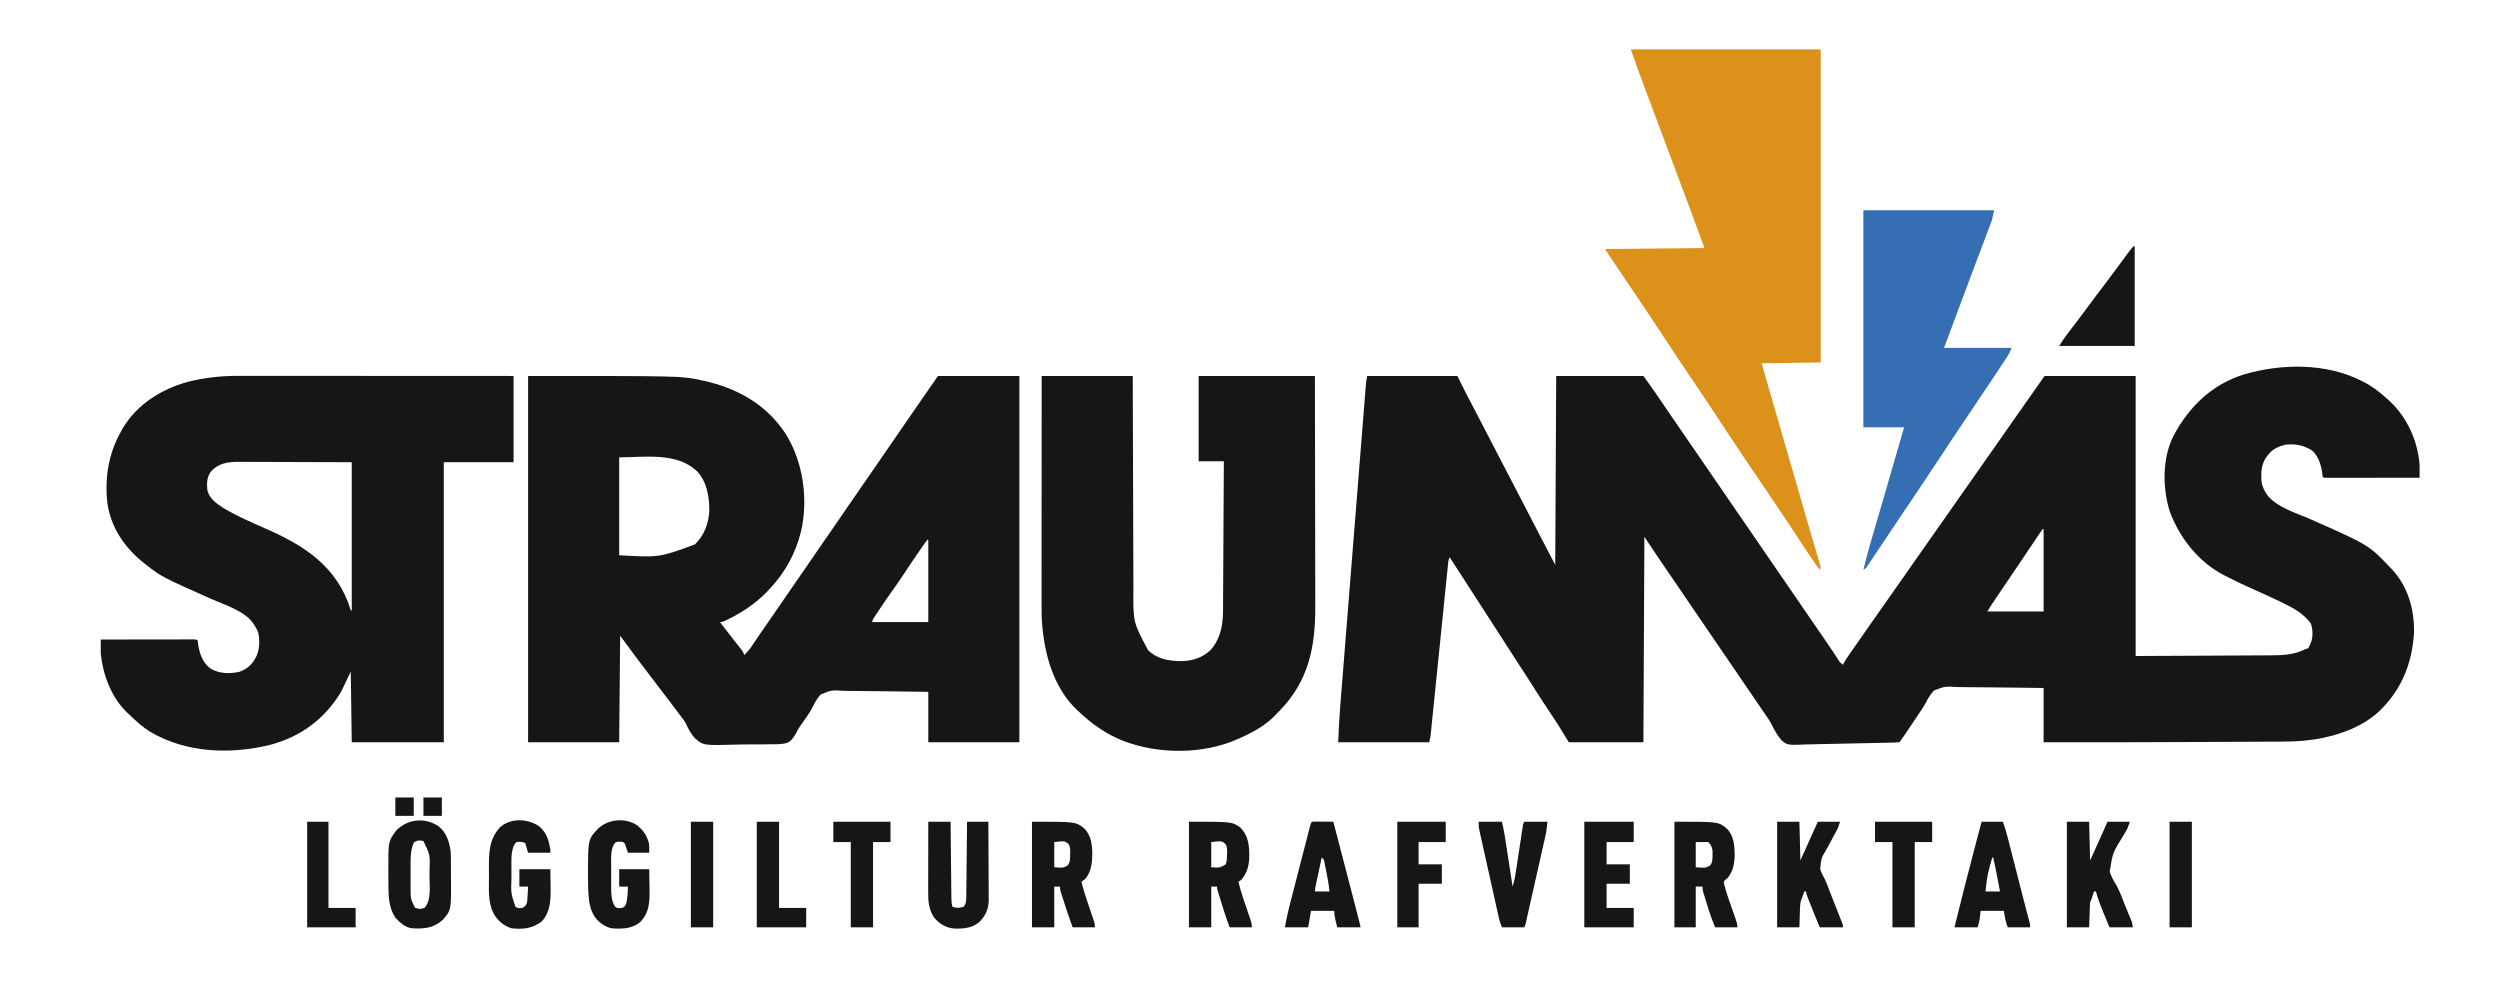 <?xml version="1.0" encoding="UTF-8"?>
<svg version="1.1" xmlns="http://www.w3.org/2000/svg" width="2580" height="1037">
<path d="M0 0 C0.605 0.303 1.211 0.606 1.834 0.917 C11.321 5.752 19.191 11.83 27 19 C27.812 19.73 28.624 20.459 29.461 21.211 C47.353 38.098 57.782 61.643 60 86 C60.045 88.464 60.059 90.93 60.043 93.395 C60.034 95.258 60.034 95.258 60.024 97.159 C60.016 98.097 60.008 99.034 60 100 C47.109 100.023 34.219 100.041 21.328 100.052 C15.343 100.057 9.358 100.064 3.373 100.075 C-2.398 100.086 -8.168 100.092 -13.939 100.095 C-16.146 100.097 -18.353 100.1 -20.56 100.106 C-23.639 100.113 -26.719 100.114 -29.799 100.114 C-30.721 100.117 -31.643 100.121 -32.593 100.124 C-38.886 100.114 -38.886 100.114 -40 99 C-40.249 97.232 -40.474 95.46 -40.688 93.688 C-41.948 85.866 -44.786 77.54 -50.75 72 C-59.952 66.337 -68.151 64.695 -79 66 C-85.762 67.866 -91.585 70.381 -96 76 C-96.438 76.548 -96.877 77.096 -97.328 77.66 C-103.733 86.034 -103.775 94.878 -103 105 C-102.213 108.76 -100.982 111.718 -99 115 C-98.568 115.732 -98.136 116.464 -97.691 117.219 C-87.918 130.532 -66.825 136.525 -52.315 142.943 C7.737 169.534 7.737 169.534 30 193 C30.518 193.535 31.036 194.07 31.57 194.621 C48.202 212.558 54.818 236.169 54.223 260.258 C52.306 292.476 40.67 320.466 16.676 342.526 C1.168 356.16 -18.436 363.845 -38.375 368.188 C-39.081 368.343 -39.786 368.498 -40.513 368.657 C-53.844 371.376 -67.263 372.299 -80.844 372.319 C-82.349 372.328 -83.855 372.338 -85.36 372.349 C-89.415 372.376 -93.471 372.392 -97.527 372.405 C-101.862 372.421 -106.198 372.447 -110.533 372.473 C-118.865 372.52 -127.197 372.557 -135.529 372.59 C-142.215 372.616 -148.9 372.648 -155.586 372.682 C-156.533 372.686 -157.48 372.691 -158.455 372.696 C-160.368 372.706 -162.282 372.716 -164.195 372.725 C-218.796 373.002 -273.398 373.129 -328 373 C-328 354.52 -328 336.04 -328 317 C-347.436 316.683 -347.436 316.683 -366.871 316.525 C-374.805 316.496 -382.737 316.449 -390.67 316.29 C-397.071 316.164 -403.467 316.121 -409.869 316.135 C-412.305 316.126 -414.74 316.087 -417.174 316.017 C-429.813 315.233 -429.813 315.233 -441.186 319.667 C-444.928 323.649 -447.563 328.098 -449.974 332.976 C-451.364 335.717 -453.076 338.186 -454.848 340.691 C-455.921 342.314 -456.993 343.937 -458.062 345.562 C-462.432 352.158 -466.831 358.73 -471.312 365.25 C-471.775 365.924 -472.237 366.597 -472.713 367.291 C-475.871 371.871 -475.871 371.871 -477 373 C-478.51 373.141 -480.027 373.215 -481.544 373.262 C-482.526 373.293 -483.509 373.325 -484.521 373.358 C-486.152 373.402 -486.152 373.402 -487.815 373.447 C-488.954 373.481 -490.092 373.515 -491.265 373.549 C-501.809 373.847 -512.356 374.029 -522.904 374.17 C-529.991 374.267 -537.073 374.403 -544.156 374.639 C-550.341 374.845 -556.521 374.975 -562.709 375.017 C-565.981 375.041 -569.242 375.112 -572.512 375.251 C-592.358 376.058 -592.358 376.058 -598.459 370.935 C-602.808 365.922 -605.919 360.382 -608.795 354.428 C-610.319 351.357 -612.12 348.69 -614.121 345.91 C-614.675 345.099 -615.23 344.287 -615.801 343.451 C-616.341 342.663 -616.881 341.875 -617.438 341.062 C-618.697 339.22 -619.956 337.378 -621.215 335.535 C-621.84 334.621 -622.465 333.708 -623.109 332.766 C-626.244 328.181 -629.372 323.59 -632.5 319 C-633.747 317.171 -634.995 315.341 -636.242 313.512 C-638.769 309.806 -641.295 306.101 -643.82 302.395 C-649.707 293.758 -655.596 285.124 -661.5 276.5 C-668.044 266.941 -674.569 257.371 -681.093 247.798 C-684.228 243.198 -687.364 238.599 -690.5 234 C-694.274 228.465 -698.048 222.93 -701.82 217.395 C-703.089 215.534 -704.357 213.673 -705.625 211.812 C-706.248 210.898 -706.871 209.983 -707.513 209.041 C-710.449 204.734 -713.389 200.43 -716.34 196.133 C-724.333 184.487 -732.163 172.756 -740 161 C-740.33 230.96 -740.66 300.92 -741 373 C-766.41 373 -791.82 373 -818 373 C-823.445 364.09 -823.445 364.09 -829 355 C-832.73 349.358 -832.73 349.358 -836.492 343.738 C-844.492 331.857 -852.104 319.712 -859.815 307.643 C-864.948 299.619 -870.14 291.636 -875.354 283.666 C-880.631 275.59 -885.83 267.467 -891.02 259.336 C-895.474 252.365 -899.971 245.423 -904.5 238.5 C-910.434 229.43 -916.293 220.315 -922.125 211.18 C-928.362 201.417 -934.668 191.701 -941 182 C-942.466 184.932 -942.516 188.015 -942.835 191.237 C-942.913 191.991 -942.99 192.746 -943.07 193.523 C-943.331 196.063 -943.586 198.605 -943.842 201.146 C-944.027 202.962 -944.213 204.779 -944.399 206.595 C-944.8 210.513 -945.198 214.432 -945.594 218.35 C-946.22 224.544 -946.852 230.737 -947.485 236.929 C-948.714 248.959 -949.937 260.988 -951.159 273.018 C-952.714 288.324 -954.272 303.629 -955.835 318.934 C-956.464 325.093 -957.09 331.252 -957.713 337.411 C-958.102 341.241 -958.492 345.07 -958.884 348.9 C-959.065 350.678 -959.245 352.457 -959.424 354.236 C-959.668 356.66 -959.916 359.085 -960.165 361.509 C-960.235 362.216 -960.306 362.923 -960.378 363.651 C-960.713 366.881 -961.209 369.836 -962 373 C-993.02 373 -1024.04 373 -1056 373 C-1055.423 360.31 -1054.85 347.708 -1053.823 335.063 C-1053.708 333.6 -1053.592 332.136 -1053.477 330.673 C-1053.165 326.73 -1052.849 322.788 -1052.531 318.845 C-1052.188 314.564 -1051.849 310.283 -1051.509 306.001 C-1050.845 297.65 -1050.178 289.299 -1049.509 280.947 C-1048.966 274.162 -1048.424 267.377 -1047.883 260.592 C-1047.806 259.622 -1047.728 258.652 -1047.649 257.653 C-1047.492 255.682 -1047.335 253.712 -1047.178 251.742 C-1045.794 234.378 -1044.406 217.015 -1043.017 199.652 C-1041.669 182.812 -1040.324 165.972 -1038.983 149.132 C-1037.52 130.757 -1036.055 112.381 -1034.586 94.006 C-1034.43 92.049 -1034.273 90.091 -1034.117 88.134 C-1034.04 87.171 -1033.963 86.208 -1033.884 85.215 C-1033.342 78.43 -1032.801 71.645 -1032.261 64.86 C-1031.603 56.604 -1030.944 48.348 -1030.281 40.093 C-1029.943 35.881 -1029.607 31.67 -1029.272 27.459 C-1028.966 23.606 -1028.658 19.753 -1028.347 15.901 C-1028.235 14.506 -1028.124 13.111 -1028.014 11.716 C-1027.865 9.822 -1027.711 7.929 -1027.558 6.035 C-1027.473 4.983 -1027.389 3.931 -1027.303 2.846 C-1027 0 -1027 0 -1026 -5 C-995.31 -5 -964.62 -5 -933 -5 C-928.05 4.9 -928.05 4.9 -923 15 C-919.418 21.832 -919.418 21.832 -915.816 28.652 C-912.421 35.081 -909.086 41.541 -905.75 48 C-905.105 49.247 -904.461 50.495 -903.816 51.742 C-902.842 53.628 -901.869 55.513 -900.895 57.398 C-892.834 73.002 -884.742 88.591 -876.609 104.158 C-872.552 111.928 -868.524 119.713 -864.5 127.5 C-859.974 136.258 -855.439 145.011 -850.875 153.75 C-844.569 165.826 -838.285 177.913 -832 190 C-831.505 93.475 -831.505 93.475 -831 -5 C-801.3 -5 -771.6 -5 -741 -5 C-736.181 1.626 -731.41 8.228 -726.812 15 C-725.686 16.652 -724.56 18.305 -723.434 19.957 C-722.866 20.791 -722.299 21.624 -721.714 22.483 C-718.941 26.555 -716.158 30.621 -713.375 34.688 C-712.835 35.476 -712.296 36.265 -711.74 37.077 C-706.952 44.075 -702.149 51.063 -697.343 58.048 C-694.601 62.034 -691.861 66.021 -689.12 70.007 C-686.854 73.303 -684.588 76.599 -682.32 79.895 C-676.815 87.897 -671.324 95.909 -665.841 103.926 C-661.02 110.975 -656.184 118.013 -651.343 125.048 C-648.601 129.034 -645.861 133.021 -643.12 137.007 C-640.854 140.303 -638.588 143.599 -636.32 146.895 C-630.815 154.897 -625.324 162.909 -619.841 170.926 C-615.02 177.975 -610.184 185.013 -605.343 192.048 C-602.601 196.034 -599.861 200.021 -597.12 204.007 C-594.854 207.303 -592.588 210.599 -590.32 213.895 C-584.815 221.897 -579.324 229.909 -573.841 237.926 C-570.358 243.018 -566.87 248.105 -563.375 253.188 C-562.93 253.835 -562.484 254.483 -562.026 255.15 C-559.761 258.443 -557.493 261.734 -555.223 265.023 C-554.294 266.37 -553.366 267.716 -552.438 269.062 C-551.988 269.714 -551.538 270.366 -551.074 271.038 C-548.734 274.439 -546.425 277.856 -544.156 281.305 C-543.699 281.998 -543.242 282.692 -542.772 283.406 C-541.901 284.732 -541.034 286.061 -540.172 287.393 C-538.105 290.738 -538.105 290.738 -535 293 C-534.768 292.484 -534.536 291.969 -534.297 291.438 C-532.531 288.118 -530.394 285.081 -528.25 282 C-527.768 281.304 -527.287 280.607 -526.79 279.89 C-521.161 271.764 -515.484 263.67 -509.807 255.578 C-508.009 253.013 -506.213 250.446 -504.418 247.879 C-498.476 239.381 -492.519 230.894 -486.534 222.426 C-480.924 214.485 -475.354 206.516 -469.782 198.548 C-466.275 193.533 -462.765 188.521 -459.255 183.507 C-456.312 179.304 -453.37 175.1 -450.43 170.895 C-444.483 162.392 -438.523 153.899 -432.534 145.426 C-426.326 136.639 -420.165 127.818 -414 119 C-406.864 108.795 -399.722 98.595 -392.534 88.426 C-386.924 80.485 -381.354 72.516 -375.782 64.548 C-372.275 59.533 -368.765 54.521 -365.255 49.507 C-362.312 45.304 -359.37 41.1 -356.43 36.895 C-350.362 28.218 -344.284 19.549 -338.169 10.906 C-334.429 5.616 -330.716 0.308 -327 -5 C-295.98 -5 -264.96 -5 -233 -5 C-233 90.37 -233 185.74 -233 284 C-208.209 283.876 -183.417 283.752 -157.875 283.625 C-146.163 283.574 -146.163 283.574 -134.214 283.522 C-127.173 283.482 -127.173 283.482 -120.132 283.44 C-117.013 283.421 -113.893 283.407 -110.774 283.397 C-106.779 283.384 -102.784 283.362 -98.79 283.333 C-97.333 283.324 -95.877 283.318 -94.421 283.316 C-81.663 283.294 -69.514 282.871 -58 277 C-57.01 276.67 -56.02 276.34 -55 276 C-53.858 274.218 -53.858 274.218 -53 272 C-52.486 270.892 -52.486 270.892 -51.961 269.762 C-49.849 263.691 -50.139 256.537 -52.188 250.5 C-59.171 240.868 -69.242 234.978 -79.75 229.875 C-80.867 229.324 -81.985 228.772 -83.136 228.204 C-92.934 223.417 -102.873 218.957 -112.842 214.54 C-121.703 210.609 -130.409 206.488 -139 202 C-139.971 201.517 -140.941 201.033 -141.941 200.535 C-167.931 187.189 -187.793 161.96 -197.816 134.758 C-205.451 110.519 -205.583 79.764 -193.966 56.812 C-177.841 26.551 -154.314 3.708 -121.198 -6.606 C-82.39 -17.933 -36.629 -18.512 0 0 Z M-329 153 C-330.728 155.425 -332.401 157.868 -334.055 160.344 C-334.58 161.124 -335.105 161.904 -335.646 162.708 C-337.392 165.303 -339.134 167.901 -340.875 170.5 C-342.083 172.298 -343.291 174.095 -344.5 175.892 C-346.388 178.699 -348.275 181.506 -350.162 184.315 C-354.661 191.014 -359.174 197.703 -363.695 204.387 C-364.312 205.299 -364.929 206.212 -365.565 207.152 C-367.967 210.704 -370.369 214.256 -372.773 217.807 C-374.433 220.26 -376.092 222.714 -377.75 225.168 C-378.484 226.251 -378.484 226.251 -379.233 227.357 C-379.687 228.029 -380.141 228.702 -380.609 229.395 C-381.001 229.974 -381.392 230.553 -381.796 231.149 C-383.257 233.395 -384.622 235.703 -386 238 C-366.86 238 -347.72 238 -328 238 C-328 209.95 -328 181.9 -328 153 C-328.33 153 -328.66 153 -329 153 Z " fill="#161614" transform="translate(2437,393)"/>
<path d="M0 0 C157.906 0 157.906 0 177.625 4.188 C179.167 4.508 179.167 4.508 180.74 4.835 C215.761 12.443 246.205 29.48 266 60 C283.975 89.164 289.343 127.274 281.591 160.69 C275.663 183.869 265.477 202.555 249 220 C248.326 220.739 247.652 221.477 246.957 222.238 C234.39 235.512 216.834 246.948 200 254 C199.34 254 198.68 254 198 254 C199.374 255.792 200.749 257.584 202.125 259.375 C202.559 259.941 202.994 260.508 203.441 261.091 C206.188 264.667 208.957 268.223 211.746 271.766 C212.378 272.571 213.01 273.376 213.662 274.206 C214.918 275.804 216.177 277.4 217.44 278.994 C218.018 279.731 218.596 280.467 219.191 281.227 C219.968 282.21 219.968 282.21 220.76 283.213 C222 285 222 285 223 288 C226.238 284.899 228.907 281.903 231.312 278.125 C235.32 271.978 239.485 265.953 243.688 259.938 C248.76 252.666 253.813 245.384 258.812 238.062 C259.344 237.284 259.876 236.506 260.423 235.704 C261.459 234.186 262.495 232.669 263.531 231.151 C270.22 221.356 276.968 211.605 283.75 201.875 C289.671 193.379 295.529 184.843 301.35 176.278 C306.563 168.617 311.849 161.01 317.149 153.41 C322.993 145.024 328.769 136.593 334.531 128.151 C341.262 118.294 348.052 108.481 354.875 98.688 C361.47 89.22 368.005 79.712 374.509 70.182 C378.219 64.752 381.951 59.338 385.679 53.921 C386.976 52.034 388.272 50.146 389.566 48.258 C395.7 39.315 401.881 30.406 408.079 21.508 C413.066 14.348 418.033 7.174 423 0 C450.72 0 478.44 0 507 0 C507 124.74 507 249.48 507 378 C475.98 378 444.96 378 413 378 C413 360.84 413 343.68 413 326 C393.92 325.654 393.92 325.654 374.84 325.477 C367.05 325.441 359.263 325.387 351.475 325.215 C345.191 325.077 338.912 325.029 332.626 325.04 C330.236 325.029 327.845 324.987 325.455 324.912 C312.943 324.121 312.943 324.121 301.829 328.774 C298.068 333.046 295.435 337.777 293.018 342.906 C291.709 345.599 290.082 347.994 288.336 350.422 C287.833 351.158 287.33 351.894 286.812 352.652 C286.338 353.345 285.864 354.037 285.375 354.75 C284.893 355.458 284.411 356.165 283.914 356.895 C282.913 358.358 281.892 359.809 280.851 361.245 C278.892 364.05 278.892 364.05 277.195 367.466 C274.657 372.069 271.992 376.766 266.947 378.847 C260.945 380.26 254.811 380.141 248.68 380.105 C246.692 380.133 244.704 380.163 242.717 380.196 C238.558 380.248 234.404 380.247 230.245 380.21 C226.004 380.177 221.777 380.226 217.537 380.353 C180.649 381.457 180.649 381.457 171.778 373.452 C168.137 369.193 165.545 364.671 163.245 359.579 C161.345 355.644 158.722 352.391 156 349 C155.032 347.715 154.068 346.428 153.109 345.137 C146.794 336.717 140.386 328.366 134 320 C118.432 299.606 118.432 299.606 111.688 290.625 C111.269 290.068 110.85 289.512 110.419 288.938 C105.222 282.001 100.127 274.991 95 268 C94.67 304.3 94.34 340.6 94 378 C62.98 378 31.96 378 0 378 C0 253.26 0 128.52 0 0 Z M94 84 C94 117.33 94 150.66 94 185 C135.197 187.417 135.197 187.417 172.188 173.812 C182.064 163.936 186.361 152.332 187.031 138.449 C186.901 124.061 184.396 108.741 174 98 C152.741 78.333 119.964 84 94 84 Z M412 169 C411.096 170.148 410.24 171.334 409.402 172.531 C408.583 173.7 408.583 173.7 407.747 174.892 C407.15 175.753 406.553 176.613 405.938 177.5 C405.318 178.388 404.699 179.275 404.062 180.19 C398.49 188.217 393.08 196.349 387.683 204.494 C384.207 209.73 380.689 214.912 377 220 C372.323 226.458 367.872 233.061 363.438 239.688 C362.721 240.753 362.005 241.818 361.268 242.916 C360.6 243.917 359.933 244.918 359.246 245.949 C358.645 246.85 358.043 247.751 357.424 248.678 C355.868 251.019 355.868 251.019 355 254 C374.14 254 393.28 254 413 254 C413 225.95 413 197.9 413 169 C412.67 169 412.34 169 412 169 Z " fill="#161614" transform="translate(545,388)"/>
<path d="M0 0 C1.22 -0.001 2.44 -0.002 3.696 -0.003 C7.042 -0.004 10.387 -0.001 13.733 0.004 C17.356 0.009 20.979 0.007 24.602 0.006 C30.865 0.006 37.128 0.009 43.392 0.015 C52.448 0.023 61.503 0.025 70.559 0.027 C85.254 0.029 99.95 0.035 114.645 0.045 C128.913 0.054 143.181 0.061 157.449 0.065 C158.329 0.066 159.21 0.066 160.118 0.066 C164.536 0.067 168.955 0.069 173.374 0.07 C209.982 0.08 246.591 0.099 283.199 0.12 C283.199 29.49 283.199 58.86 283.199 89.12 C259.439 89.12 235.679 89.12 211.199 89.12 C211.199 184.49 211.199 279.86 211.199 378.12 C179.849 378.12 148.499 378.12 116.199 378.12 C115.869 354.03 115.539 329.94 115.199 305.12 C111.899 312.05 108.599 318.98 105.199 326.12 C88.33 354.145 63.35 372.593 31.762 380.87 C-9.767 390.946 -54.74 389.154 -92.035 367.218 C-99.756 362.327 -106.249 356.433 -112.801 350.12 C-113.458 349.526 -114.115 348.932 -114.793 348.319 C-131.61 332.704 -140.753 308.606 -142.801 286.12 C-142.846 283.656 -142.86 281.191 -142.844 278.726 C-142.837 277.483 -142.831 276.241 -142.825 274.961 C-142.817 274.023 -142.809 273.086 -142.801 272.12 C-129.91 272.097 -117.019 272.079 -104.128 272.068 C-98.143 272.063 -92.158 272.056 -86.173 272.045 C-80.403 272.034 -74.632 272.028 -68.862 272.025 C-66.655 272.024 -64.448 272.02 -62.241 272.015 C-59.161 272.007 -56.082 272.006 -53.002 272.007 C-52.08 272.003 -51.158 272 -50.208 271.996 C-43.915 272.006 -43.915 272.006 -42.801 273.12 C-42.551 274.888 -42.327 276.66 -42.113 278.433 C-40.654 287.434 -37.199 296.465 -29.613 302.007 C-20.781 307.432 -9.725 307.676 0.278 305.429 C9.286 302.127 14.259 297.001 18.254 288.39 C21.263 281.167 21.395 271.971 19.516 264.347 C18.572 262.115 17.507 260.159 16.199 258.12 C15.787 257.425 15.374 256.731 14.949 256.015 C6.104 242.621 -14.991 236.384 -29.284 230.021 C-80.059 207.352 -80.059 207.352 -95.801 195.12 C-96.384 194.668 -96.967 194.215 -97.567 193.749 C-118.163 177.531 -132.817 156.322 -136.176 129.87 C-138.677 104.019 -134.58 79.786 -121.801 57.12 C-121.257 56.135 -120.713 55.151 -120.152 54.136 C-105.442 29.307 -79.721 13.317 -52.337 6.03 C-35.068 1.644 -17.798 -0.047 0 0 Z M-29.051 98.62 C-33.49 104.962 -33.507 110.478 -32.801 118.12 C-30.722 126.503 -23.62 131.633 -16.711 136.132 C-1.008 145.571 16.279 152.625 32.945 160.183 C68.117 176.141 97.354 195.839 112.199 233.12 C113.277 236.104 114.256 239.09 115.199 242.12 C115.529 242.12 115.859 242.12 116.199 242.12 C116.199 191.63 116.199 141.14 116.199 89.12 C95.451 89.058 74.702 88.997 53.324 88.933 C46.785 88.905 40.246 88.878 33.508 88.85 C27.621 88.84 27.621 88.84 21.733 88.834 C19.121 88.829 16.509 88.82 13.897 88.804 C9.929 88.779 5.961 88.779 1.993 88.78 C0.839 88.769 -0.315 88.758 -1.504 88.747 C-12.037 88.787 -21.703 90.456 -29.051 98.62 Z " fill="#161614" transform="translate(246.801,387.88)"/>
<path d="M0 0 C31.02 0 62.04 0 94 0 C94.02 7.212 94.04 14.423 94.06 21.853 C94.125 44.981 94.2 68.11 94.28 91.238 C94.293 94.836 94.305 98.434 94.317 102.032 C94.32 102.749 94.322 103.465 94.325 104.203 C94.364 115.77 94.397 127.337 94.427 138.904 C94.459 150.79 94.497 162.677 94.543 174.564 C94.568 181.232 94.59 187.901 94.603 194.57 C94.616 200.858 94.638 207.146 94.667 213.434 C94.676 215.732 94.682 218.029 94.684 220.326 C94.381 254.054 94.381 254.054 109.809 282.996 C119.775 292.631 132.383 294.417 145.633 294.211 C156.408 293.833 166.055 290.512 174.035 283.113 C184.152 272.18 187.079 257.584 187.158 243.008 C187.163 242.341 187.168 241.673 187.173 240.985 C187.188 238.768 187.197 236.551 187.205 234.334 C187.215 232.737 187.225 231.14 187.235 229.543 C187.262 225.221 187.283 220.9 187.303 216.578 C187.325 212.056 187.353 207.534 187.379 203.013 C187.429 194.456 187.474 185.9 187.517 177.344 C187.567 167.6 187.622 157.857 187.677 148.113 C187.791 128.075 187.897 108.038 188 88 C179.42 88 170.84 88 162 88 C162 58.96 162 29.92 162 0 C201.6 0 241.2 0 282 0 C282.121 64.57 282.121 64.57 282.146 91.654 C282.152 97.852 282.158 104.05 282.165 110.248 C282.166 111.413 282.166 111.413 282.167 112.601 C282.18 125.093 282.204 137.585 282.231 150.077 C282.26 162.924 282.276 175.771 282.282 188.618 C282.286 196.528 282.299 204.437 282.324 212.346 C282.342 218.44 282.343 224.534 282.339 230.628 C282.34 233.106 282.346 235.585 282.358 238.063 C282.544 279.871 275.342 315.007 245.375 345.688 C244.591 346.451 243.808 347.214 243 348 C242.573 348.483 242.147 348.967 241.707 349.465 C231.602 360.505 217.527 367.996 204 374 C203.388 374.277 202.776 374.554 202.145 374.839 C166.393 390.667 120.39 390.49 84.028 376.557 C66.788 369.604 52.506 359.746 39 347 C38.178 346.254 37.355 345.507 36.508 344.738 C10.7 320.418 1.428 282.287 0 248 C-0.182 239.921 -0.127 231.839 -0.114 223.759 C-0.113 221.313 -0.113 218.868 -0.114 216.423 C-0.114 211.181 -0.111 205.939 -0.106 200.697 C-0.098 193.118 -0.095 185.539 -0.094 177.961 C-0.092 165.661 -0.085 153.362 -0.075 141.062 C-0.066 129.122 -0.059 117.183 -0.055 105.243 C-0.055 104.506 -0.054 103.768 -0.054 103.008 C-0.053 99.309 -0.052 95.609 -0.05 91.91 C-0.04 61.273 -0.022 30.637 0 0 Z " fill="#161614" transform="translate(1075,388)"/>
<path d="M0 0 C64.68 0 129.36 0 196 0 C196 106.59 196 213.18 196 323 C175.87 323.33 155.74 323.66 135 324 C138.916 337.563 142.833 351.125 146.75 364.688 C147.044 365.705 147.338 366.723 147.641 367.771 C155.032 393.362 162.429 418.951 169.848 444.533 C171.269 449.429 172.687 454.326 174.105 459.223 C174.89 461.934 175.676 464.645 176.461 467.355 C176.651 468.011 176.841 468.666 177.036 469.342 C179.503 477.856 181.982 486.366 184.471 494.874 C185.919 499.821 187.36 504.769 188.8 509.718 C189.468 512.008 190.139 514.297 190.812 516.585 C191.721 519.673 192.621 522.764 193.52 525.855 C193.789 526.763 194.059 527.671 194.337 528.606 C194.573 529.427 194.81 530.248 195.054 531.094 C195.262 531.806 195.471 532.517 195.685 533.25 C196 535 196 535 195 537 C187.992 527.734 181.679 518.029 175.32 508.313 C165.811 493.789 156.25 479.302 146.5 464.938 C145.818 463.932 145.818 463.932 145.122 462.906 C142.761 459.427 140.399 455.949 138.036 452.471 C132.303 444.031 126.586 435.58 120.875 427.125 C120.266 426.224 119.657 425.322 119.03 424.394 C109.143 409.746 99.39 395.014 89.689 380.242 C80.724 366.594 71.654 353.022 62.5 339.5 C52.729 325.067 43.067 310.569 33.5 296 C23.66 281.016 13.726 266.102 3.688 251.25 C3.078 250.348 2.469 249.446 1.841 248.517 C-0.508 245.043 -2.857 241.569 -5.206 238.095 C-10.093 230.867 -14.964 223.628 -19.812 216.375 C-20.465 215.403 -21.117 214.432 -21.788 213.431 C-22.36 212.574 -22.931 211.718 -23.52 210.836 C-24.005 210.109 -24.491 209.383 -24.991 208.634 C-26 207 -26 207 -26 206 C24.49 205.505 24.49 205.505 76 205 C65.971 177.549 55.828 150.151 45.5 122.812 C36.472 98.911 27.498 74.991 18.601 51.041 C17.76 48.778 16.919 46.516 16.078 44.254 C14.751 40.685 13.425 37.115 12.101 33.545 C11.395 31.642 10.687 29.74 9.98 27.837 C6.554 18.589 3.283 9.303 0 0 Z " fill="#DC911B" transform="translate(1683,51)"/>
<path d="M0 0 C44.55 0 89.1 0 135 0 C132.75 10.124 132.75 10.124 130.967 14.833 C130.566 15.9 130.165 16.967 129.753 18.066 C129.1 19.778 129.1 19.778 128.434 21.523 C127.723 23.408 127.013 25.293 126.303 27.177 C125.543 29.19 124.781 31.201 124.017 33.212 C122.42 37.42 120.83 41.631 119.242 45.842 C118.695 47.293 118.147 48.745 117.6 50.196 C117.326 50.923 117.051 51.651 116.769 52.401 C115.922 54.644 115.075 56.887 114.228 59.13 C110.086 70.097 105.976 81.077 101.883 92.062 C101.594 92.836 101.306 93.61 101.009 94.408 C98.468 101.226 95.93 108.045 93.392 114.864 C92.08 118.388 90.768 121.911 89.454 125.435 C88.739 127.354 88.026 129.273 87.312 131.193 C86.888 132.33 86.464 133.467 86.028 134.638 C85.658 135.631 85.289 136.624 84.908 137.647 C84 140 84 140 83 142 C106.1 142 129.2 142 153 142 C151.607 145.482 150.558 147.916 148.571 150.924 C148.083 151.668 147.595 152.411 147.092 153.177 C146.56 153.977 146.028 154.777 145.48 155.602 C144.919 156.454 144.357 157.306 143.779 158.183 C141.92 161 140.054 163.813 138.188 166.625 C136.875 168.61 135.562 170.595 134.25 172.58 C124.816 186.833 115.276 201.012 105.695 215.167 C96.528 228.712 87.477 242.329 78.5 256 C65.73 275.446 52.752 294.745 39.717 314.014 C35.198 320.698 30.714 327.404 26.25 334.125 C21.117 341.841 15.969 349.547 10.781 357.225 C9.652 358.898 8.528 360.573 7.403 362.249 C6.388 363.748 6.388 363.748 5.352 365.277 C4.752 366.167 4.152 367.056 3.534 367.972 C2 370 2 370 0 371 C2.687 359.907 5.678 348.935 8.895 337.984 C9.364 336.376 9.834 334.768 10.303 333.159 C11.293 329.769 12.285 326.379 13.278 322.99 C14.826 317.704 16.371 312.418 17.914 307.131 C18.171 306.251 18.428 305.371 18.693 304.465 C19.211 302.689 19.729 300.914 20.247 299.138 C21.022 296.484 21.798 293.83 22.573 291.176 C27.06 275.814 31.509 260.441 35.938 245.062 C36.256 243.957 36.574 242.852 36.902 241.714 C38.603 235.809 40.302 229.905 42 224 C28.14 224 14.28 224 0 224 C0 150.08 0 76.16 0 0 Z " fill="#366EB3" transform="translate(1923,217)"/>
<path d="M0 0 C44.5 0 44.5 0 53 6 C61.434 14.626 62.255 24.296 62.249 35.861 C62.099 45.206 60.123 52.806 54 60 C53.01 60.66 52.02 61.32 51 62 C53.594 72.281 57.044 82.252 60.465 92.279 C61.214 94.476 61.957 96.676 62.699 98.875 C62.93 99.547 63.162 100.219 63.4 100.911 C64.355 103.746 65 105.984 65 109 C57.41 109 49.82 109 42 109 C40.04 103.774 38.176 98.606 36.52 93.289 C36.302 92.595 36.084 91.901 35.86 91.185 C35.406 89.735 34.953 88.285 34.501 86.834 C33.807 84.608 33.108 82.384 32.408 80.16 C31.966 78.745 31.524 77.33 31.082 75.914 C30.873 75.25 30.663 74.585 30.448 73.9 C29 69.23 29 69.23 29 67 C27.02 67 25.04 67 23 67 C23 80.86 23 94.72 23 109 C15.41 109 7.82 109 0 109 C0 73.03 0 37.06 0 0 Z M23 21 C23 29.58 23 38.16 23 47 C31.718 47.649 31.718 47.649 38 44 C39.194 40.419 39.242 37.401 39.312 33.625 C39.35 32.318 39.387 31.011 39.426 29.664 C39.179 26.03 39.179 26.03 37.73 23.023 C33.96 19.809 33.96 19.809 23 21 Z " fill="#161614" transform="translate(1227,848)"/>
<path d="M0 0 C45.23 0 45.23 0 54 7 C60.977 13.977 62.129 23.657 62.25 33.125 C62.177 42.418 61.18 51.696 55 59 C53.683 60.022 52.352 61.026 51 62 C53.594 72.281 57.044 82.252 60.465 92.279 C61.214 94.476 61.957 96.676 62.699 98.875 C62.93 99.547 63.162 100.219 63.4 100.911 C64.355 103.746 65 105.984 65 109 C57.41 109 49.82 109 42 109 C39.308 101.82 36.856 94.609 34.501 87.317 C33.808 85.174 33.108 83.033 32.408 80.893 C31.966 79.526 31.524 78.16 31.082 76.793 C30.682 75.561 30.282 74.329 29.87 73.059 C29 70 29 70 29 67 C27.02 67 25.04 67 23 67 C23 80.86 23 94.72 23 109 C15.41 109 7.82 109 0 109 C0 73.03 0 37.06 0 0 Z M23 21 C23 29.58 23 38.16 23 47 C32.255 47.745 32.255 47.745 37 45 C39.578 41.511 39.333 37.778 39.375 33.562 C39.403 32.264 39.432 30.966 39.461 29.629 C39.172 26.026 39.172 26.026 37.727 23.027 C33.961 19.807 33.961 19.807 23 21 Z " fill="#161614" transform="translate(1065,848)"/>
<path d="M0 0 C45.413 0 45.413 0 54 7 C61.104 14.104 61.97 23.729 62.188 33.312 C62.059 42.556 60.956 50.648 55 58 C54.196 58.639 53.391 59.279 52.562 59.938 C50.768 61.821 50.768 61.821 51.186 63.874 C52.47 69.168 53.997 74.297 55.82 79.43 C56.084 80.187 56.347 80.944 56.619 81.724 C57.449 84.109 58.286 86.492 59.125 88.875 C60.237 92.037 61.343 95.202 62.445 98.367 C62.702 99.089 62.958 99.811 63.222 100.555 C64.248 103.502 65 105.854 65 109 C57.41 109 49.82 109 42 109 C39.675 103.187 37.484 97.705 35.641 91.785 C35.447 91.163 35.252 90.54 35.052 89.899 C34.651 88.607 34.251 87.314 33.853 86.02 C33.243 84.04 32.624 82.062 32.004 80.084 C31.616 78.83 31.228 77.577 30.828 76.285 C30.477 75.15 30.125 74.014 29.763 72.844 C29 70 29 70 29 67 C26.69 67 24.38 67 22 67 C22 80.86 22 94.72 22 109 C14.74 109 7.48 109 0 109 C0 73.03 0 37.06 0 0 Z M22 21 C22 29.58 22 38.16 22 47 C32.106 47.82 32.106 47.82 37 45 C39.474 41.599 39.299 38.164 39.312 34.062 C39.329 32.857 39.346 31.652 39.363 30.41 C38.945 26.483 37.813 23.813 35 21 C30.71 21 26.42 21 22 21 Z " fill="#161614" transform="translate(1728,848)"/>
<path d="M0 0 C7.59 0 15.18 0 23 0 C23.495 19.8 23.495 19.8 24 40 C26.227 35.071 28.455 30.141 30.75 25.062 C31.444 23.526 32.139 21.99 32.854 20.406 C33.419 19.158 33.983 17.909 34.547 16.66 C34.829 16.037 35.111 15.414 35.401 14.771 C37.621 9.856 39.809 4.929 42 0 C49.59 0 57.18 0 65 0 C62.758 6.725 62.758 6.725 60.886 9.88 C60.477 10.584 60.068 11.288 59.647 12.013 C59.213 12.759 58.779 13.505 58.332 14.273 C47.324 31.912 47.324 31.912 44.223 51.609 C45.825 56.618 48.407 61.038 51.1 65.534 C54.726 72.148 57.294 79.248 60.049 86.258 C61.051 88.783 62.078 91.294 63.117 93.803 C63.44 94.588 63.763 95.372 64.096 96.18 C64.709 97.665 65.324 99.149 65.943 100.632 C67.149 103.582 68 105.779 68 109 C60.08 109 52.16 109 44 109 C42.484 105.34 40.971 101.678 39.465 98.014 C38.705 96.167 37.939 94.322 37.174 92.477 C34.407 85.734 31.9 79.04 30 72 C29.34 72 28.68 72 28 72 C27.795 72.626 27.59 73.253 27.379 73.898 C27.109 74.716 26.84 75.533 26.562 76.375 C26.296 77.187 26.029 77.999 25.754 78.836 C25 81 25 81 24 83 C23.846 84.958 23.75 86.92 23.684 88.883 C23.642 90.049 23.6 91.216 23.557 92.418 C23.517 93.641 23.478 94.865 23.438 96.125 C23.394 97.356 23.351 98.587 23.307 99.855 C23.2 102.904 23.1 105.952 23 109 C15.41 109 7.82 109 0 109 C0 73.03 0 37.06 0 0 Z " fill="#161614" transform="translate(2133,848)"/>
<path d="M0 0 C7.59 0 15.18 0 23 0 C23.495 19.8 23.495 19.8 24 40 C29.94 26.8 35.88 13.6 42 0 C49.59 0 57.18 0 65 0 C62.756 6.731 62.756 6.731 60.934 10.007 C60.534 10.736 60.134 11.465 59.723 12.216 C59.087 13.373 59.087 13.373 58.438 14.555 C57.086 17.112 55.744 19.674 54.402 22.236 C53.471 23.988 52.523 25.729 51.555 27.46 C45.451 37.619 45.451 37.619 44.448 48.986 C45.552 52.414 47.175 55.546 48.86 58.72 C51.092 63.184 52.747 67.896 54.523 72.555 C55.322 74.591 56.122 76.626 56.926 78.66 C57.528 80.19 57.528 80.19 58.143 81.75 C58.974 83.859 59.806 85.967 60.639 88.075 C61.854 91.15 63.064 94.227 64.273 97.305 C64.648 98.25 65.023 99.196 65.41 100.17 C65.921 101.474 65.921 101.474 66.443 102.804 C66.895 103.951 66.895 103.951 67.357 105.121 C68 107 68 107 68 109 C60.08 109 52.16 109 44 109 C40.605 101.006 37.371 92.955 34.188 84.875 C33.778 83.843 33.369 82.811 32.948 81.748 C32.376 80.291 32.376 80.291 31.793 78.805 C31.448 77.928 31.103 77.051 30.747 76.148 C30 74 30 74 30 72 C29.34 72 28.68 72 28 72 C27.711 72.887 27.422 73.774 27.125 74.688 C26 78 26 78 24.956 80.321 C23.862 83.388 23.682 85.924 23.586 89.176 C23.547 90.333 23.509 91.49 23.469 92.682 C23.438 93.88 23.407 95.078 23.375 96.312 C23.336 97.53 23.298 98.748 23.258 100.002 C23.164 103.001 23.081 106.001 23 109 C15.41 109 7.82 109 0 109 C0 73.03 0 37.06 0 0 Z " fill="#161614" transform="translate(1834,848)"/>
<path d="M0 0 C8.314 6.598 11.147 15.374 12.707 25.527 C12.988 29.241 13.034 32.937 13.043 36.66 C13.053 38.213 13.053 38.213 13.063 39.798 C13.073 41.978 13.078 44.158 13.078 46.338 C13.082 49.623 13.118 52.907 13.156 56.191 C13.321 86.824 13.321 86.824 4.551 96.914 C-5.335 105.564 -14.744 106.178 -27.293 105.527 C-34.393 104.423 -39.57 99.717 -44.293 94.527 C-51.027 84.72 -51.444 72.075 -51.461 60.574 C-51.464 59.752 -51.468 58.93 -51.471 58.083 C-51.476 56.355 -51.478 54.628 -51.478 52.9 C-51.48 50.298 -51.499 47.696 -51.518 45.094 C-51.619 15.592 -51.619 15.592 -43.043 4.215 C-31.176 -7.382 -14.086 -9.047 0 0 Z M-25.168 17.027 C-28.245 23.866 -28.591 30.46 -28.559 37.836 C-28.561 38.802 -28.562 39.768 -28.564 40.764 C-28.566 42.797 -28.562 44.83 -28.554 46.863 C-28.543 49.952 -28.554 53.041 -28.566 56.131 C-28.565 58.116 -28.563 60.101 -28.559 62.086 C-28.563 62.999 -28.567 63.911 -28.571 64.852 C-28.541 75.193 -28.541 75.193 -24.105 84.152 C-20.334 85.996 -18.282 85.709 -14.293 84.527 C-7.113 77.198 -8.972 62.164 -9.032 52.568 C-9.043 50.528 -9.032 48.489 -9.02 46.449 C-8.383 29.784 -8.383 29.784 -15.293 15.527 C-18.797 14.444 -22.231 14.678 -25.168 17.027 Z " fill="#161614" transform="translate(452.293,852.473)"/>
<path d="M0 0 C7.59 0 15.18 0 23 0 C23.025 2.524 23.05 5.047 23.076 7.647 C23.159 15.982 23.248 24.316 23.339 32.649 C23.395 37.703 23.448 42.756 23.497 47.81 C23.545 52.685 23.597 57.561 23.653 62.437 C23.673 64.298 23.692 66.159 23.709 68.021 C23.733 70.625 23.763 73.23 23.795 75.835 C23.803 76.992 23.803 76.992 23.812 78.172 C23.859 81.578 23.935 84.743 25 88 C30.892 89.203 30.892 89.203 36.5 87.75 C39.689 84.029 39.17 79.671 39.205 75.04 C39.215 74.23 39.225 73.42 39.235 72.586 C39.267 69.907 39.292 67.229 39.316 64.551 C39.337 62.694 39.358 60.838 39.379 58.981 C39.435 54.093 39.484 49.206 39.532 44.318 C39.582 39.331 39.638 34.344 39.693 29.357 C39.801 19.572 39.902 9.786 40 0 C47.26 0 54.52 0 62 0 C62.068 11.188 62.123 22.376 62.155 33.564 C62.171 38.76 62.192 43.955 62.226 49.151 C62.259 54.169 62.277 59.188 62.285 64.206 C62.29 66.116 62.301 68.026 62.317 69.936 C62.339 72.622 62.342 75.307 62.341 77.992 C62.351 78.773 62.362 79.554 62.373 80.359 C62.322 89.581 59.515 96.378 53.191 103.051 C45.503 109.89 36.864 110.463 26.988 110.273 C18.311 109.679 11.693 105.499 6 99 C0.263 90.402 -0.164 81.693 -0.114 71.635 C-0.114 70.853 -0.114 70.071 -0.114 69.266 C-0.113 66.718 -0.106 64.169 -0.098 61.621 C-0.096 59.84 -0.094 58.06 -0.093 56.279 C-0.09 51.618 -0.08 46.958 -0.069 42.297 C-0.058 37.531 -0.054 32.764 -0.049 27.998 C-0.038 18.665 -0.021 9.333 0 0 Z " fill="#161614" transform="translate(958,848)"/>
<path d="M0 0 C7.875 6.509 10.029 14.457 11.688 24.312 C11.688 25.302 11.688 26.293 11.688 27.312 C4.098 27.312 -3.493 27.312 -11.312 27.312 C-12.303 24.012 -13.293 20.712 -14.312 17.312 C-17.396 15.771 -19.921 16.015 -23.312 16.312 C-29.417 22.337 -28.418 34.099 -28.543 42.074 C-28.539 44.716 -28.525 47.358 -28.5 50 C-28.499 51.337 -28.498 52.673 -28.498 54.01 C-29.058 69.263 -29.058 69.263 -24.312 83.312 C-20.913 84.643 -20.913 84.643 -17.312 84.312 C-14.096 82.62 -13.475 81.801 -12.312 78.312 C-12.085 75.58 -11.896 72.862 -11.75 70.125 C-11.685 69.001 -11.685 69.001 -11.619 67.854 C-11.513 66.007 -11.412 64.16 -11.312 62.312 C-14.283 62.312 -17.253 62.312 -20.312 62.312 C-20.312 56.373 -20.312 50.432 -20.312 44.312 C-9.752 44.312 0.807 44.312 11.688 44.312 C11.749 49.51 11.811 54.708 11.875 60.062 C11.916 62.483 11.916 62.483 11.958 64.952 C12.026 76.899 11.376 89.172 2.688 98.312 C-6.9 105.492 -16.603 106.628 -28.312 105.312 C-36.699 102.817 -42.788 97.306 -47.106 89.774 C-52.656 78.449 -51.775 65.383 -51.704 53.111 C-51.688 49.82 -51.704 46.53 -51.723 43.238 C-51.739 27.569 -51.687 13.767 -40.719 1.535 C-29.984 -8.819 -11.818 -8.122 0 0 Z " fill="#161614" transform="translate(556.312,852.688)"/>
<path d="M0 0 C5.53 4.653 9.114 9.176 11.223 16.113 C11.515 16.985 11.515 16.985 11.812 17.875 C12.428 21.235 12.223 24.698 12.223 28.113 C4.963 28.113 -2.297 28.113 -9.777 28.113 C-10.767 25.143 -11.757 22.173 -12.777 19.113 C-14.715 16.749 -14.715 16.749 -18.215 16.801 C-21.642 16.786 -21.642 16.786 -23.427 18.347 C-27.726 23.97 -27.076 33.186 -27.043 39.961 C-27.045 40.858 -27.047 41.754 -27.049 42.678 C-27.05 44.558 -27.047 46.438 -27.038 48.318 C-27.027 51.172 -27.038 54.026 -27.051 56.881 C-27.049 58.72 -27.047 60.559 -27.043 62.398 C-27.047 63.239 -27.051 64.08 -27.055 64.947 C-27.005 71.439 -26.673 78.165 -23.09 83.738 C-20.714 85.394 -20.714 85.394 -17.215 85.301 C-13.608 84.432 -13.608 84.432 -11.902 81.426 C-9.913 75.616 -10.022 69.192 -9.777 63.113 C-12.747 63.113 -15.717 63.113 -18.777 63.113 C-18.777 57.173 -18.777 51.233 -18.777 45.113 C-8.547 45.113 1.683 45.113 12.223 45.113 C12.315 50.182 12.395 55.248 12.442 60.317 C12.462 62.037 12.49 63.756 12.524 65.475 C12.779 78.33 12.54 89.592 3.16 99.457 C-5.003 106.435 -14.508 106.743 -24.762 106.292 C-29.012 105.915 -32.281 104.481 -35.777 102.113 C-36.725 101.477 -36.725 101.477 -37.691 100.828 C-45.161 95.123 -48.405 87.179 -49.777 78.113 C-50.872 69.257 -50.979 60.399 -50.965 51.488 C-50.964 50.782 -50.964 50.076 -50.963 49.349 C-50.881 14.248 -50.881 14.248 -40.465 3.176 C-29.817 -6.738 -12.23 -8.308 0 0 Z " fill="#161614" transform="translate(657.777,851.887)"/>
<path d="M0 0 C0.916 0.005 1.833 0.01 2.777 0.016 C4.261 0.021 4.261 0.021 5.775 0.026 C6.816 0.034 7.857 0.042 8.929 0.051 C10.497 0.058 10.497 0.058 12.095 0.065 C14.686 0.077 17.276 0.093 19.867 0.114 C26.476 25.194 32.997 50.298 39.471 75.414 C40.056 77.683 40.642 79.952 41.228 82.221 C42.157 85.823 43.085 89.425 44.013 93.027 C44.359 94.373 44.706 95.718 45.054 97.064 C45.531 98.912 46.006 100.76 46.481 102.608 C46.884 104.173 46.884 104.173 47.296 105.77 C47.867 108.114 47.867 108.114 47.867 109.114 C39.947 109.114 32.027 109.114 23.867 109.114 C20.867 96.614 20.867 96.614 20.867 92.114 C12.947 92.114 5.027 92.114 -3.133 92.114 C-4.123 97.724 -5.113 103.334 -6.133 109.114 C-14.053 109.114 -21.973 109.114 -30.133 109.114 C-28.83 101.947 -27.452 94.999 -25.627 87.976 C-25.384 87.03 -25.142 86.084 -24.892 85.109 C-24.1 82.024 -23.302 78.94 -22.504 75.856 C-21.949 73.699 -21.393 71.542 -20.838 69.386 C-19.68 64.888 -18.519 60.392 -17.356 55.896 C-15.862 50.121 -14.375 44.344 -12.89 38.567 C-11.748 34.125 -10.602 29.683 -9.455 25.242 C-8.905 23.11 -8.356 20.979 -7.808 18.847 C-7.045 15.883 -6.278 12.92 -5.51 9.957 C-5.283 9.071 -5.056 8.184 -4.822 7.271 C-2.969 0.158 -2.969 0.158 0 0 Z M7.867 37.114 C6.867 41.776 5.871 46.439 4.876 51.103 C4.537 52.69 4.198 54.277 3.858 55.864 C3.369 58.142 2.883 60.421 2.398 62.699 C2.169 63.767 2.169 63.767 1.934 64.856 C1.142 68.453 1.142 68.453 0.867 72.114 C5.817 72.114 10.767 72.114 15.867 72.114 C15.189 64.851 13.918 57.813 12.429 50.676 C12.212 49.589 11.995 48.501 11.771 47.381 C11.557 46.345 11.342 45.31 11.121 44.242 C10.928 43.305 10.736 42.367 10.537 41.401 C10.015 38.942 10.015 38.942 7.867 37.114 Z " fill="#161614" transform="translate(1356.133,847.886)"/>
<path d="M0 0 C7.26 0 14.52 0 22 0 C23.846 5.539 25.555 10.831 26.99 16.45 C27.166 17.136 27.342 17.822 27.523 18.529 C28.098 20.771 28.668 23.014 29.238 25.258 C29.645 26.849 30.053 28.44 30.46 30.031 C31.531 34.214 32.598 38.397 33.664 42.581 C34.939 47.581 36.218 52.581 37.496 57.58 C38.527 61.61 39.557 65.64 40.585 69.67 C42.349 76.583 44.122 83.492 45.943 90.39 C46.37 92.01 46.37 92.01 46.807 93.664 C47.321 95.606 47.839 97.547 48.36 99.487 C48.58 100.319 48.801 101.15 49.028 102.007 C49.218 102.714 49.407 103.421 49.603 104.149 C50 106 50 106 50 109 C42.41 109 34.82 109 27 109 C24.7 103.249 23.94 98.113 23 92 C15.08 92 7.16 92 -1 92 C-1.33 94.97 -1.66 97.94 -2 101 C-2.66 103.64 -3.32 106.28 -4 109 C-11.92 109 -19.84 109 -28 109 C-21.281 81.78 -14.382 54.614 -7.25 27.5 C-7.069 26.812 -6.888 26.123 -6.701 25.414 C-4.472 16.941 -2.238 8.47 0 0 Z M11 37 C6.045 54.292 6.045 54.292 4 72 C8.95 72 13.9 72 19 72 C18.21 67.854 17.418 63.708 16.625 59.562 C16.403 58.398 16.182 57.233 15.953 56.033 C14.733 49.663 13.447 43.322 12 37 C11.67 37 11.34 37 11 37 Z " fill="#161614" transform="translate(2045,848)"/>
<path d="M0 0 C7.92 0 15.84 0 24 0 C25.151 5.179 26.252 10.14 27.053 15.346 C27.233 16.506 27.413 17.667 27.599 18.863 C27.785 20.085 27.972 21.307 28.164 22.566 C28.361 23.841 28.558 25.116 28.761 26.429 C29.28 29.787 29.795 33.146 30.309 36.505 C30.837 39.944 31.368 43.383 31.898 46.822 C32.936 53.548 33.969 60.274 35 67 C37.157 60.359 38.098 53.592 39.129 46.699 C39.426 44.755 39.723 42.811 40.021 40.867 C40.434 38.161 40.842 35.455 41.251 32.749 C41.97 27.992 42.69 23.235 43.417 18.479 C43.803 15.95 44.186 13.42 44.566 10.89 C44.739 9.752 44.913 8.613 45.092 7.44 C45.319 5.933 45.319 5.933 45.552 4.395 C46 2 46 2 47 0 C54.92 0 62.84 0 71 0 C69.875 10.125 69.875 10.125 69.051 13.789 C68.866 14.623 68.681 15.457 68.491 16.317 C68.29 17.198 68.089 18.079 67.883 18.986 C67.563 20.417 67.563 20.417 67.237 21.877 C66.538 25.001 65.832 28.124 65.125 31.246 C64.635 33.426 64.146 35.605 63.657 37.785 C62.634 42.337 61.608 46.888 60.58 51.439 C59.26 57.281 57.947 63.125 56.636 68.969 C55.627 73.462 54.616 77.955 53.604 82.447 C53.118 84.603 52.634 86.758 52.149 88.914 C51.475 91.917 50.796 94.918 50.117 97.92 C49.917 98.815 49.716 99.71 49.509 100.632 C49.324 101.446 49.139 102.261 48.949 103.1 C48.789 103.809 48.629 104.518 48.464 105.249 C48 107 48 107 47 109 C39.41 109 31.82 109 24 109 C22.678 105.695 21.677 103.049 20.924 99.674 C20.642 98.425 20.642 98.425 20.355 97.151 C20.156 96.251 19.958 95.351 19.753 94.424 C19.539 93.466 19.324 92.507 19.102 91.52 C18.395 88.358 17.693 85.195 16.992 82.031 C16.502 79.831 16.012 77.63 15.521 75.43 C14.494 70.821 13.471 66.211 12.45 61.6 C11.14 55.69 9.822 49.783 8.502 43.876 C7.487 39.333 6.478 34.79 5.47 30.246 C4.986 28.067 4.5 25.888 4.013 23.71 C3.333 20.667 2.66 17.622 1.988 14.576 C1.684 13.226 1.684 13.226 1.374 11.849 C1.192 11.017 1.009 10.184 0.822 9.326 C0.662 8.607 0.502 7.888 0.338 7.147 C0 5 0 5 0 0 Z " fill="#161614" transform="translate(1526,848)"/>
<path d="M0 0 C16.83 0 33.66 0 51 0 C51 6.93 51 13.86 51 21 C41.76 21 32.52 21 23 21 C23 28.59 23 36.18 23 44 C30.92 44 38.84 44 47 44 C47 50.6 47 57.2 47 64 C39.08 64 31.16 64 23 64 C23 72.25 23 80.5 23 89 C32.24 89 41.48 89 51 89 C51 95.6 51 102.2 51 109 C34.17 109 17.34 109 0 109 C0 73.03 0 37.06 0 0 Z " fill="#161614" transform="translate(1635,848)"/>
<path d="M0 0 C0.33 0 0.66 0 1 0 C1 33.99 1 67.98 1 103 C-24.74 103 -50.48 103 -77 103 C-70.258 92.887 -70.258 92.887 -67.406 89.195 C-66.776 88.375 -66.146 87.554 -65.496 86.709 C-64.837 85.856 -64.179 85.004 -63.5 84.125 C-58.262 77.3 -53.081 70.443 -48 63.5 C-42.418 55.878 -36.716 48.355 -30.974 40.854 C-25.869 34.173 -20.867 27.422 -15.896 20.641 C-2.79 2.79 -2.79 2.79 0 0 Z " fill="#161614" transform="translate(2202,254)"/>
<path d="M0 0 C16.5 0 33 0 50 0 C50 6.93 50 13.86 50 21 C40.76 21 31.52 21 22 21 C22 28.59 22 36.18 22 44 C29.92 44 37.84 44 46 44 C46 50.6 46 57.2 46 64 C38.08 64 30.16 64 22 64 C22 78.85 22 93.7 22 109 C14.74 109 7.48 109 0 109 C0 73.03 0 37.06 0 0 Z " fill="#161614" transform="translate(1442,848)"/>
<path d="M0 0 C19.47 0 38.94 0 59 0 C59 6.93 59 13.86 59 21 C53.06 21 47.12 21 41 21 C41 50.04 41 79.08 41 109 C33.41 109 25.82 109 18 109 C18 79.96 18 50.92 18 21 C12.06 21 6.12 21 0 21 C0 14.07 0 7.14 0 0 Z " fill="#161614" transform="translate(1935,848)"/>
<path d="M0 0 C19.47 0 38.94 0 59 0 C59 6.93 59 13.86 59 21 C53.06 21 47.12 21 41 21 C41 50.04 41 79.08 41 109 C33.41 109 25.82 109 18 109 C18 79.96 18 50.92 18 21 C12.06 21 6.12 21 0 21 C0 14.07 0 7.14 0 0 Z " fill="#161614" transform="translate(860,848)"/>
<path d="M0 0 C7.59 0 15.18 0 23 0 C23 29.37 23 58.74 23 89 C32.24 89 41.48 89 51 89 C51 95.6 51 102.2 51 109 C34.17 109 17.34 109 0 109 C0 73.03 0 37.06 0 0 Z " fill="#161614" transform="translate(781,848)"/>
<path d="M0 0 C7.26 0 14.52 0 22 0 C22 29.37 22 58.74 22 89 C31.24 89 40.48 89 50 89 C50 95.6 50 102.2 50 109 C33.5 109 17 109 0 109 C0 73.03 0 37.06 0 0 Z " fill="#161614" transform="translate(317,848)"/>
<path d="M0 0 C7.59 0 15.18 0 23 0 C23 35.97 23 71.94 23 109 C15.41 109 7.82 109 0 109 C0 73.03 0 37.06 0 0 Z " fill="#161614" transform="translate(2239,848)"/>
<path d="M0 0 C7.59 0 15.18 0 23 0 C23 35.97 23 71.94 23 109 C15.41 109 7.82 109 0 109 C0 73.03 0 37.06 0 0 Z " fill="#161614" transform="translate(713,848)"/>
<path d="M0 0 C6.27 0 12.54 0 19 0 C19 6.27 19 12.54 19 19 C12.73 19 6.46 19 0 19 C0 12.73 0 6.46 0 0 Z " fill="#161614" transform="translate(437,823)"/>
<path d="M0 0 C6.27 0 12.54 0 19 0 C19 6.27 19 12.54 19 19 C12.73 19 6.46 19 0 19 C0 12.73 0 6.46 0 0 Z " fill="#161614" transform="translate(408,823)"/>
</svg>
